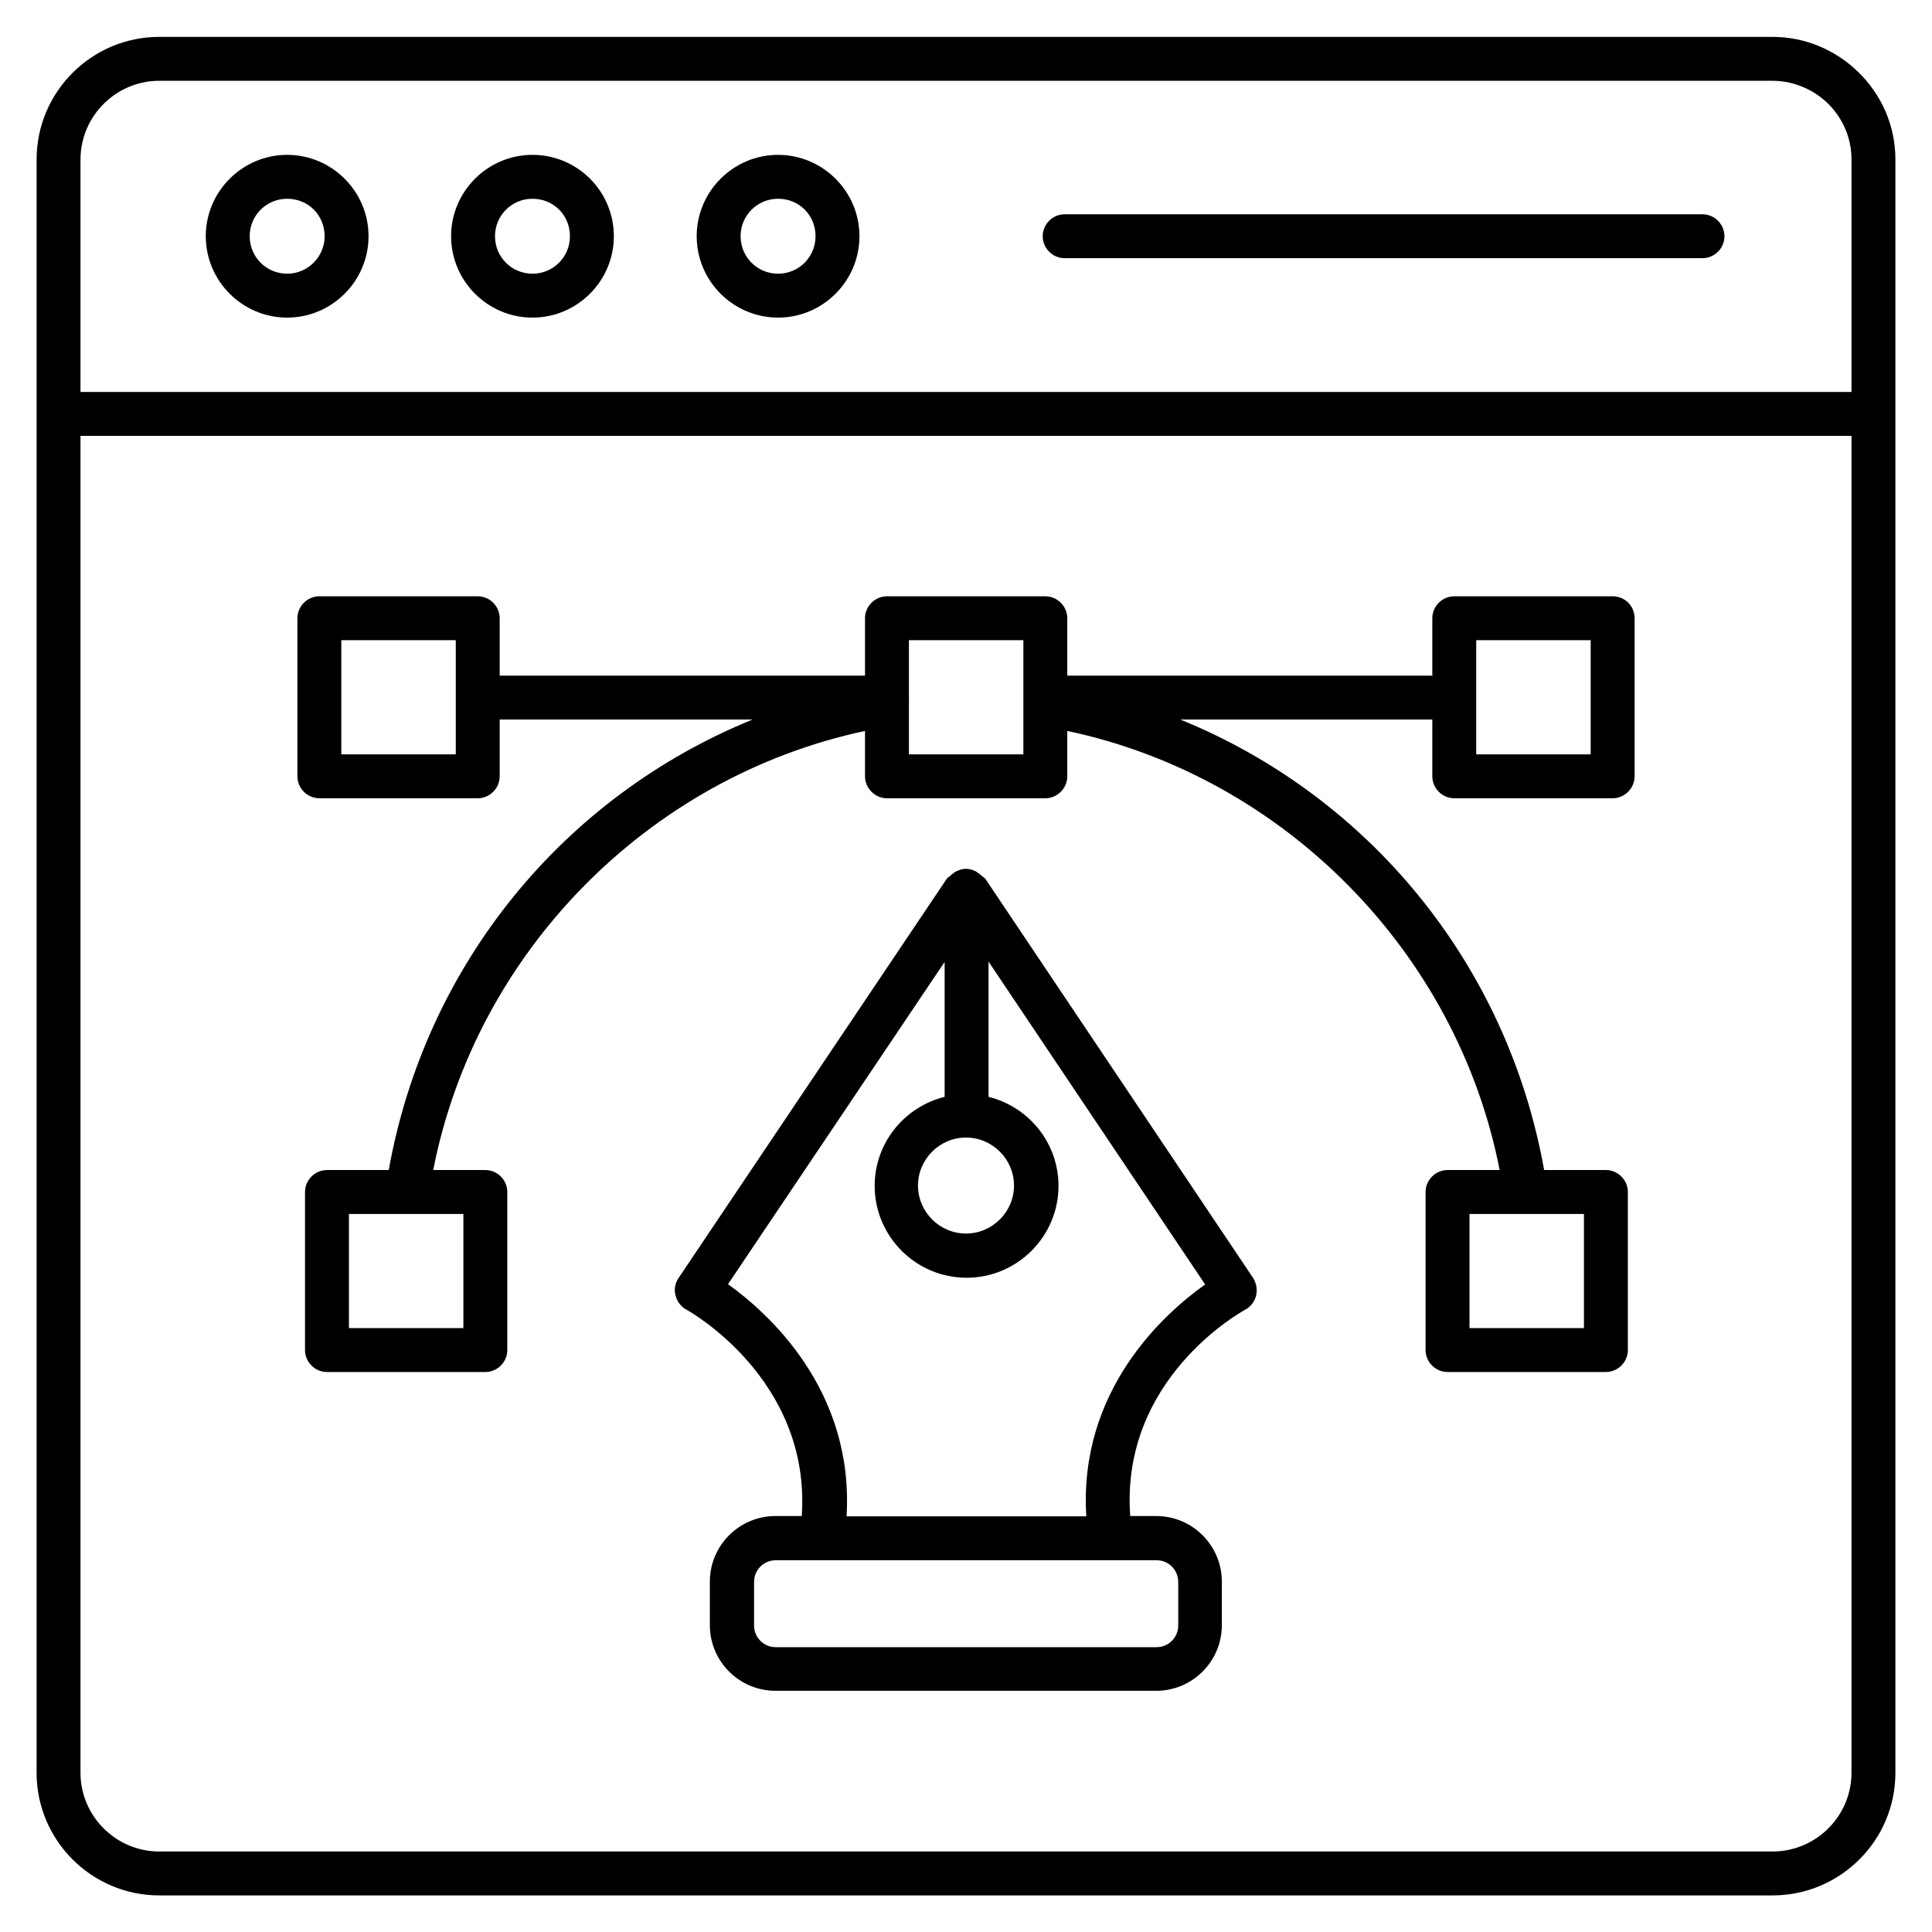 <svg id="web-design" viewBox="0 0 66 66" xmlns="http://www.w3.org/2000/svg">
  <path d="M63.48,2.46c-0.76-0.74-1.79-1.2-2.93-1.2H5.44c-2.31,0-4.19,1.88-4.19,4.19v0v8.69v46.42c0,2.31,1.88,4.19,4.19,4.19
			h55.11c2.32,0,4.2-1.88,4.2-4.19V5.45C64.75,4.27,64.26,3.22,63.48,2.46z M2.75,5.45c0-1.48,1.21-2.69,2.69-2.69h55.11
			c0.73,0,1.4,0.3,1.89,0.77c0.5,0.49,0.81,1.17,0.81,1.92v7.94H2.75V5.45z M60.55,63.25H5.44c-1.48,0-2.69-1.21-2.69-2.69V14.89
			h60.5v45.67C63.25,62.04,62.04,63.25,60.55,63.25z"></path>
  <path d="M9.81 5.29c-1.53 0-2.78 1.25-2.78 2.78s1.25 2.78 2.78 2.78 2.78-1.25 2.78-2.78S11.34 5.29 9.81 5.29zM9.81 9.35c-.71 0-1.28-.57-1.28-1.28S9.1 6.79 9.81 6.79c.72 0 1.28.56 1.28 1.28C11.09 8.78 10.51 9.35 9.81 9.35zM18.19 5.29c-1.53 0-2.78 1.25-2.78 2.78s1.25 2.78 2.78 2.78 2.78-1.25 2.78-2.78S19.73 5.29 18.19 5.29zM18.19 9.35c-.71 0-1.28-.57-1.28-1.28s.57-1.28 1.28-1.28c.72 0 1.28.56 1.28 1.28C19.47 8.78 18.9 9.35 18.19 9.35zM26.58 5.29c-1.53 0-2.78 1.25-2.78 2.78s1.25 2.78 2.78 2.78 2.78-1.25 2.78-2.78S28.11 5.29 26.58 5.29zM26.58 9.35c-.71 0-1.28-.57-1.28-1.28s.57-1.28 1.28-1.28c.72 0 1.28.56 1.28 1.28C27.86 8.78 27.29 9.35 26.58 9.35zM58.16 7.32H36.37c-.41 0-.75.34-.75.75s.34.75.75.75h21.79c.41 0 .75-.34.75-.75S58.57 7.32 58.16 7.32zM33.66 30.02c-.03-.04-.08-.06-.12-.1-.02-.02-.04-.03-.06-.05-.05-.03-.09-.07-.14-.1-.1-.05-.22-.09-.34-.09-.13 0-.24.04-.34.09-.03.01-.06.04-.09.06-.04.03-.08.06-.12.1-.03.03-.07.04-.1.08l-9.17 13.65c-.12.18-.16.39-.1.6.05.21.19.38.37.48.04.02 4.26 2.35 3.94 7.05h-.9c-1.23 0-2.24 1-2.24 2.24v1.49c0 1.23 1 2.24 2.24 2.24h13.01c1.23 0 2.24-1 2.24-2.24v-1.49c0-1.23-1-2.24-2.24-2.24h-.89c-.34-4.67 3.75-6.95 3.93-7.05.19-.1.32-.28.37-.48s.01-.42-.1-.6L33.66 30.02zM33 38.86c.9 0 1.64.74 1.64 1.64s-.74 1.64-1.64 1.64-1.64-.74-1.64-1.64S32.1 38.86 33 38.86zM40.25 54.04v1.49c0 .41-.33.74-.74.74H26.5c-.41 0-.74-.33-.74-.74v-1.49c0-.41.33-.74.74-.74h1.58 9.86 1.57C39.92 53.3 40.25 53.63 40.25 54.04zM37.11 51.8h-8.19c.26-4.31-2.67-6.94-4.05-7.93l7.4-11.01v4.61c-1.37.34-2.39 1.57-2.39 3.04 0 1.73 1.41 3.14 3.14 3.14s3.14-1.41 3.14-3.14c0-1.47-1.02-2.7-2.39-3.04v-4.62l7.4 11.03C39.78 44.86 36.84 47.49 37.11 51.8z"></path>
  <path d="M55.09,20.37h-5.41c-0.41,0-0.75,0.34-0.75,0.75v1.96H36.46v-1.96c0-0.41-0.34-0.75-0.75-0.75h-5.41
			c-0.41,0-0.75,0.34-0.75,0.75v1.96H17.07v-1.96c0-0.41-0.34-0.75-0.75-0.75h-5.41c-0.41,0-0.75,0.34-0.75,0.75v5.4
			c0,0.41,0.34,0.75,0.75,0.75h5.41c0.41,0,0.75-0.34,0.75-0.75v-1.94h8.64c-6.44,2.62-11.17,8.35-12.43,15.39h-2.11
			c-0.41,0-0.75,0.34-0.75,0.75v5.4c0,0.41,0.34,0.75,0.75,0.75h5.41c0.41,0,0.75-0.34,0.75-0.75v-5.4c0-0.41-0.34-0.75-0.75-0.75
			H14.8c1.45-7.43,7.34-13.42,14.75-15v1.55c0,0.41,0.34,0.75,0.75,0.75h5.41c0.41,0,0.75-0.34,0.75-0.75v-1.55
			c7.42,1.57,13.32,7.57,14.77,15h-1.78c-0.41,0-0.75,0.34-0.75,0.75v5.4c0,0.41,0.34,0.75,0.75,0.75h5.41
			c0.41,0,0.75-0.34,0.75-0.75v-5.4c0-0.41-0.34-0.75-0.75-0.75h-2.11c-1.26-7.04-5.99-12.77-12.43-15.39h8.61v1.94
			c0,0.41,0.34,0.75,0.75,0.75h5.41c0.41,0,0.75-0.34,0.75-0.75v-5.4C55.84,20.7,55.51,20.37,55.09,20.37z M15.57,25.77h-3.91v-3.9
			h3.91V25.77z M15.83,45.37h-3.91v-3.9h3.91V45.37z M54.11,45.37H50.2v-3.9h3.91V45.37z M34.96,25.77h-3.91v-1.74
			c0-0.03,0.01-0.07,0-0.1c0,0,0-0.01,0-0.01v-0.07c0-0.01,0-0.01,0-0.02s0-0.01,0-0.02v-1.94h3.91V25.77z M54.34,25.77h-3.91v-3.9
			h3.91V25.77z"></path>
</svg>
